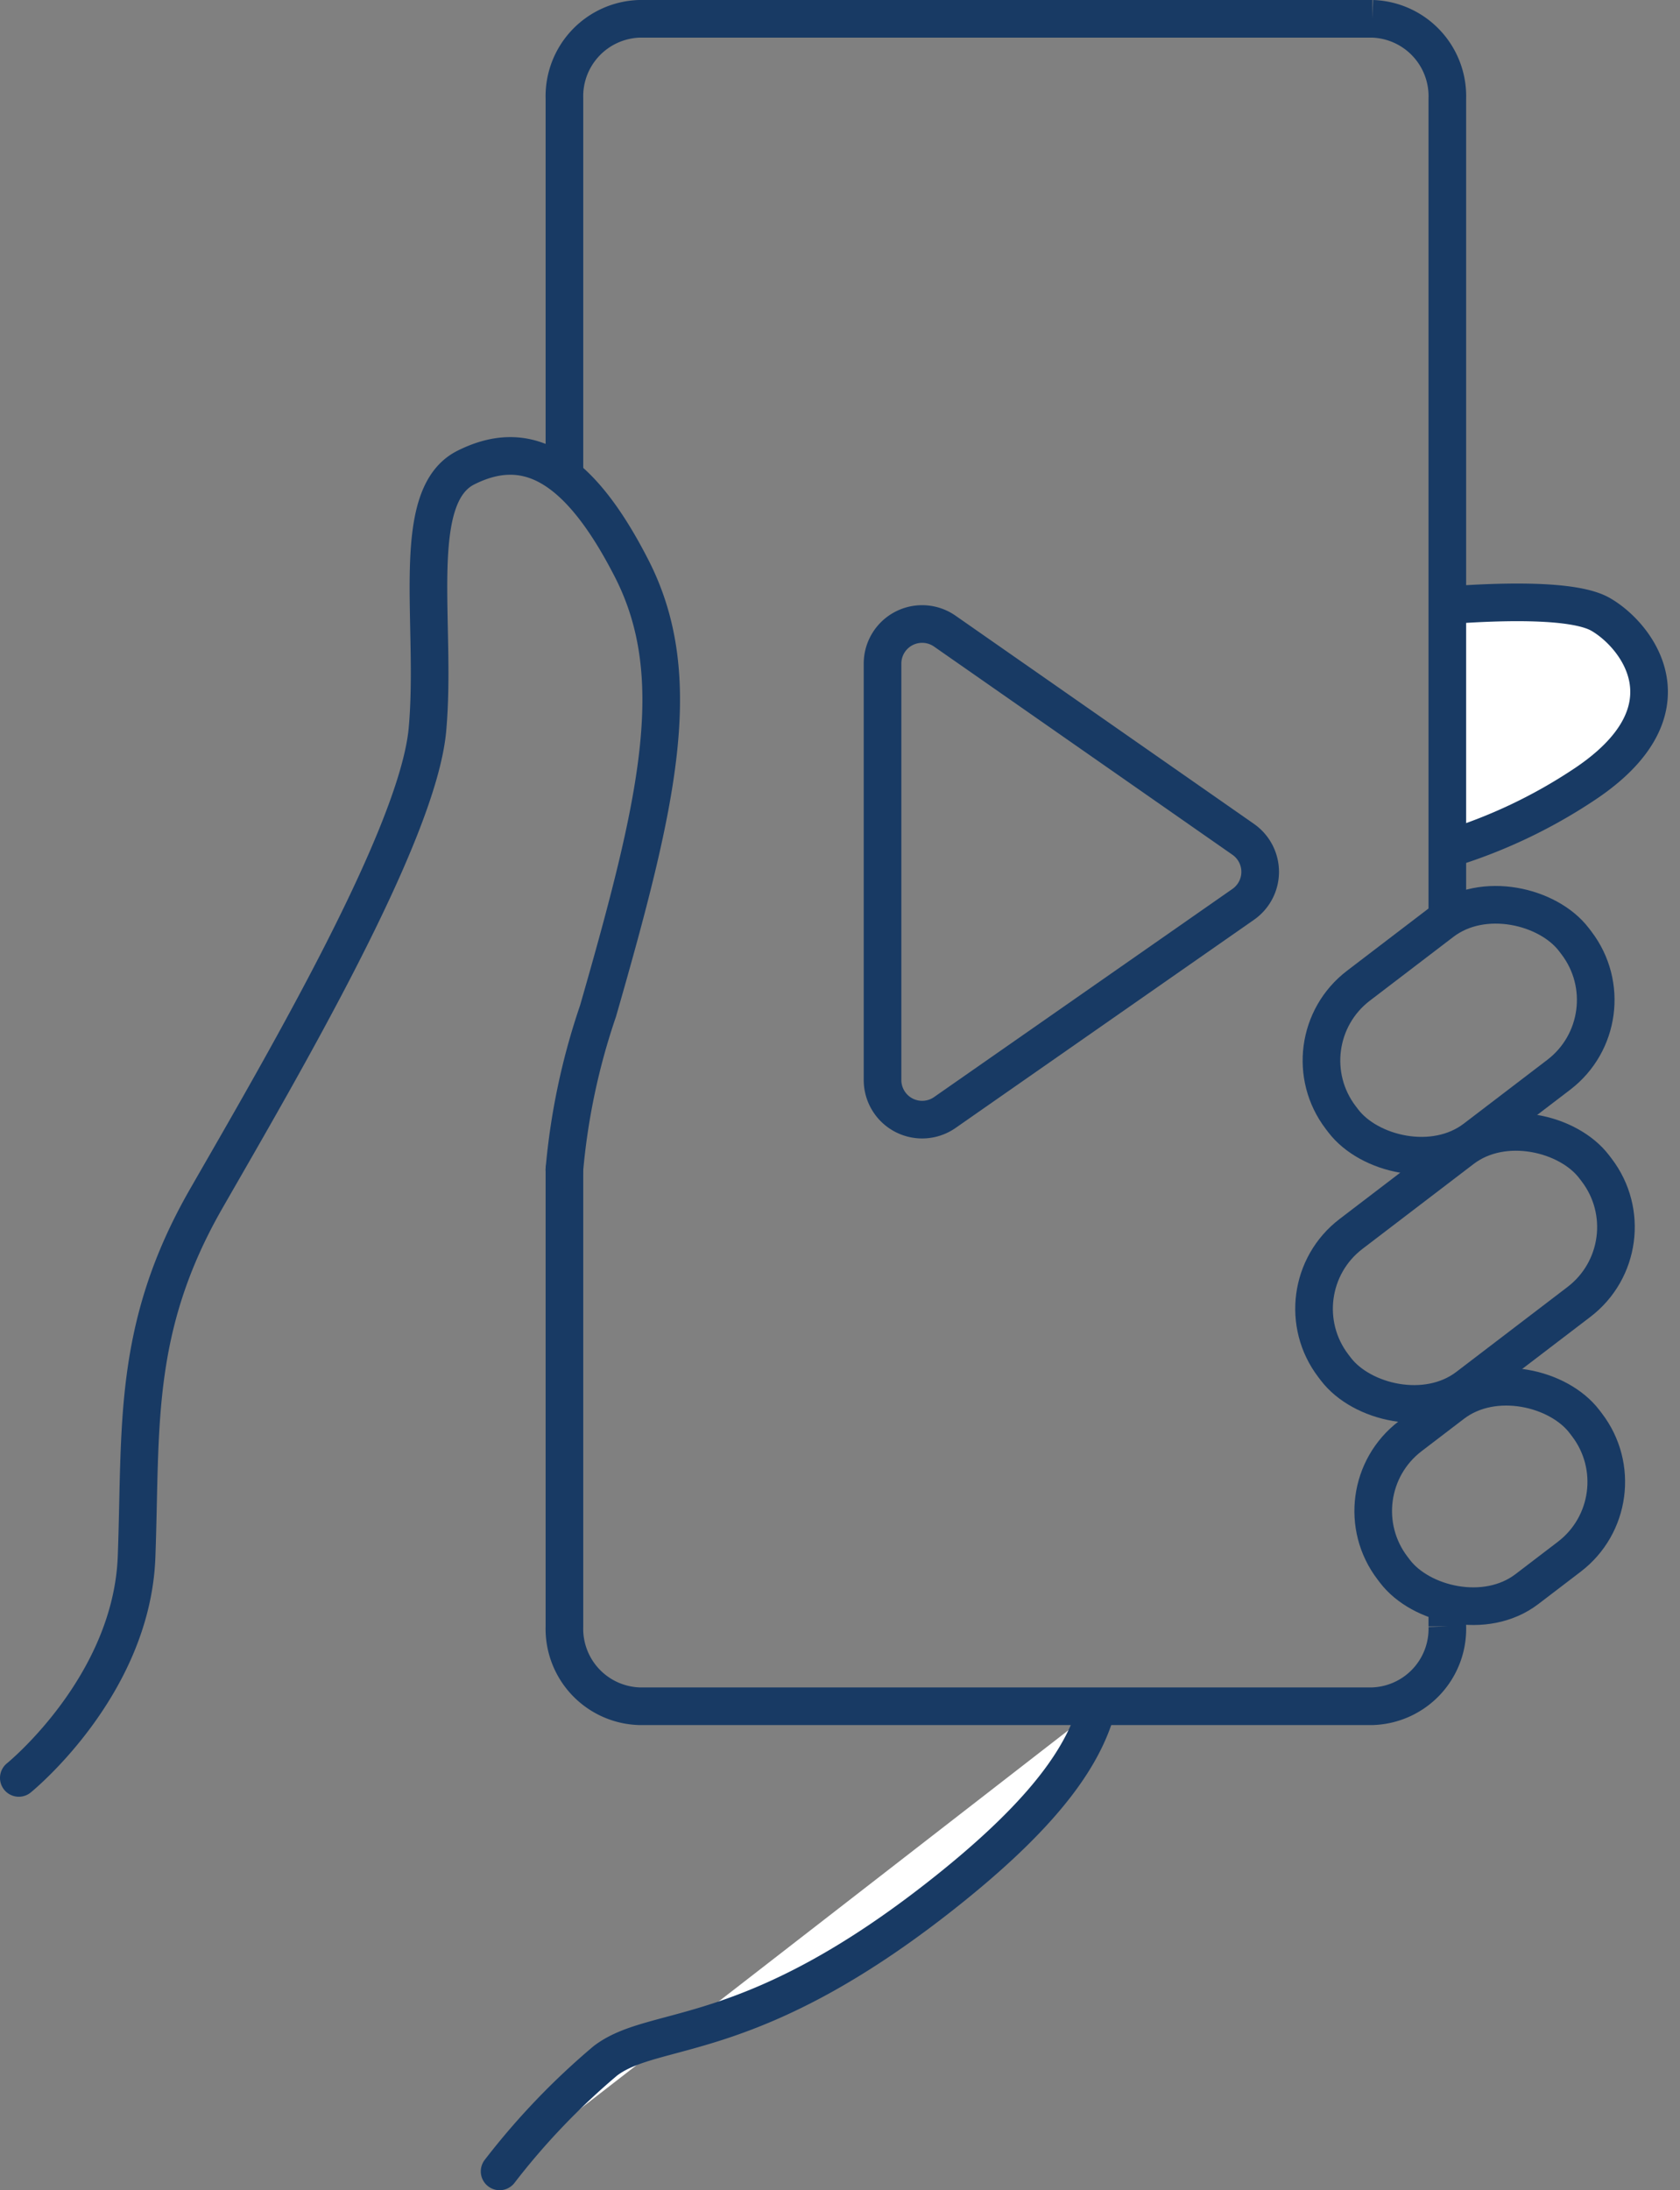 <svg xmlns="http://www.w3.org/2000/svg" width="89.302" height="116.389" viewBox="0 0 89.302 116.389">
  <rect x="0" y="0" width="89.302" height="116.389" fill="#808080" stroke="none"/>
  <g id="Group_862" data-name="Group 862" transform="translate(1 1)">
    <path id="Path_879" data-name="Path 879" d="M965.549,116.112c-.688,2.466-2.609,5.37-7.6,9.412-10.731,8.687-15.842,7.283-18.524,9.328a38.028,38.028,0,0,0-5.622,5.875" transform="translate(-908.246 -26.338)" fill="#fff" stroke="#183a64" stroke-linecap="round" stroke-linejoin="round" stroke-width="2"/>
    <path id="Path_880" data-name="Path 880" d="M958.462,87.546c2.875-.211,6.655-.307,8.047.483,1.94,1.1,5.11,5.11-.894,9.07a27.6,27.6,0,0,1-7.154,3.387" transform="translate(-882.44 -56.387)" fill="#fff" stroke="#183a64" stroke-linecap="round" stroke-linejoin="round" stroke-width="2"/>
    <path id="Path_881" data-name="Path 881" d="M982.416,125.637v.767a4.116,4.116,0,0,1-3.978,4.24H939.465a4.117,4.117,0,0,1-3.98-4.24V102.127" transform="translate(-906.482 -40.973)" fill="none" stroke="#183a64" stroke-linecap="round" stroke-miterlimit="10" stroke-width="2"/>
    <path id="Path_882" data-name="Path 882" d="M935.485,96.519V76.484a4.116,4.116,0,0,1,3.98-4.24h38.973a4.114,4.114,0,0,1,3.978,4.24v43.244" transform="translate(-906.482 -72.244)" fill="none" stroke="#183a64" stroke-linecap="round" stroke-miterlimit="10" stroke-width="2"/>
    <path id="Path_883" data-name="Path 883" d="M921.313,153.846s6.006-4.856,6.26-11.755-.254-12.138,3.706-19.036,11.243-19.294,11.755-24.916-1.023-12.391,2.044-13.926,5.875-.383,8.814,5.368,1.406,12.391-1.789,23.508a35.8,35.8,0,0,0-1.789,8.431" transform="translate(-921.313 -60.366)" fill="none" stroke="#183a64" stroke-linecap="round" stroke-linejoin="round" stroke-width="2"/>
    <rect id="Rectangle_1357" data-name="Rectangle 1357" width="15.587" height="10.221" rx="5" transform="matrix(0.795, -0.607, 0.607, 0.795, 67.235, 54.416)" stroke-width="2" stroke="#183a64" stroke-linecap="round" stroke-linejoin="round" fill="none"/>
    <rect id="Rectangle_1358" data-name="Rectangle 1358" width="17.435" height="10.221" rx="5" transform="matrix(0.795, -0.607, 0.607, 0.795, 66.841, 67.607)" stroke-width="2" stroke="#183a64" stroke-linecap="round" stroke-linejoin="round" fill="none"/>
    <rect id="Rectangle_1359" data-name="Rectangle 1359" width="12.832" height="10.221" rx="5" transform="matrix(0.795, -0.607, 0.607, 0.795, 69.986, 78.355)" stroke-width="2" stroke="#183a64" stroke-linecap="round" stroke-linejoin="round" fill="none"/>
    <path id="Path_884" data-name="Path 884" d="M961.961,95.819,946.1,84.756a2.105,2.105,0,0,0-3.311,1.727v22.126a2.106,2.106,0,0,0,3.311,1.727l15.863-11.063A2.106,2.106,0,0,0,961.961,95.819Z" transform="translate(-896.877 -52.216)" fill="none" stroke="#183a64" stroke-linecap="round" stroke-linejoin="round" stroke-width="2"/>
  </g>
</svg>
